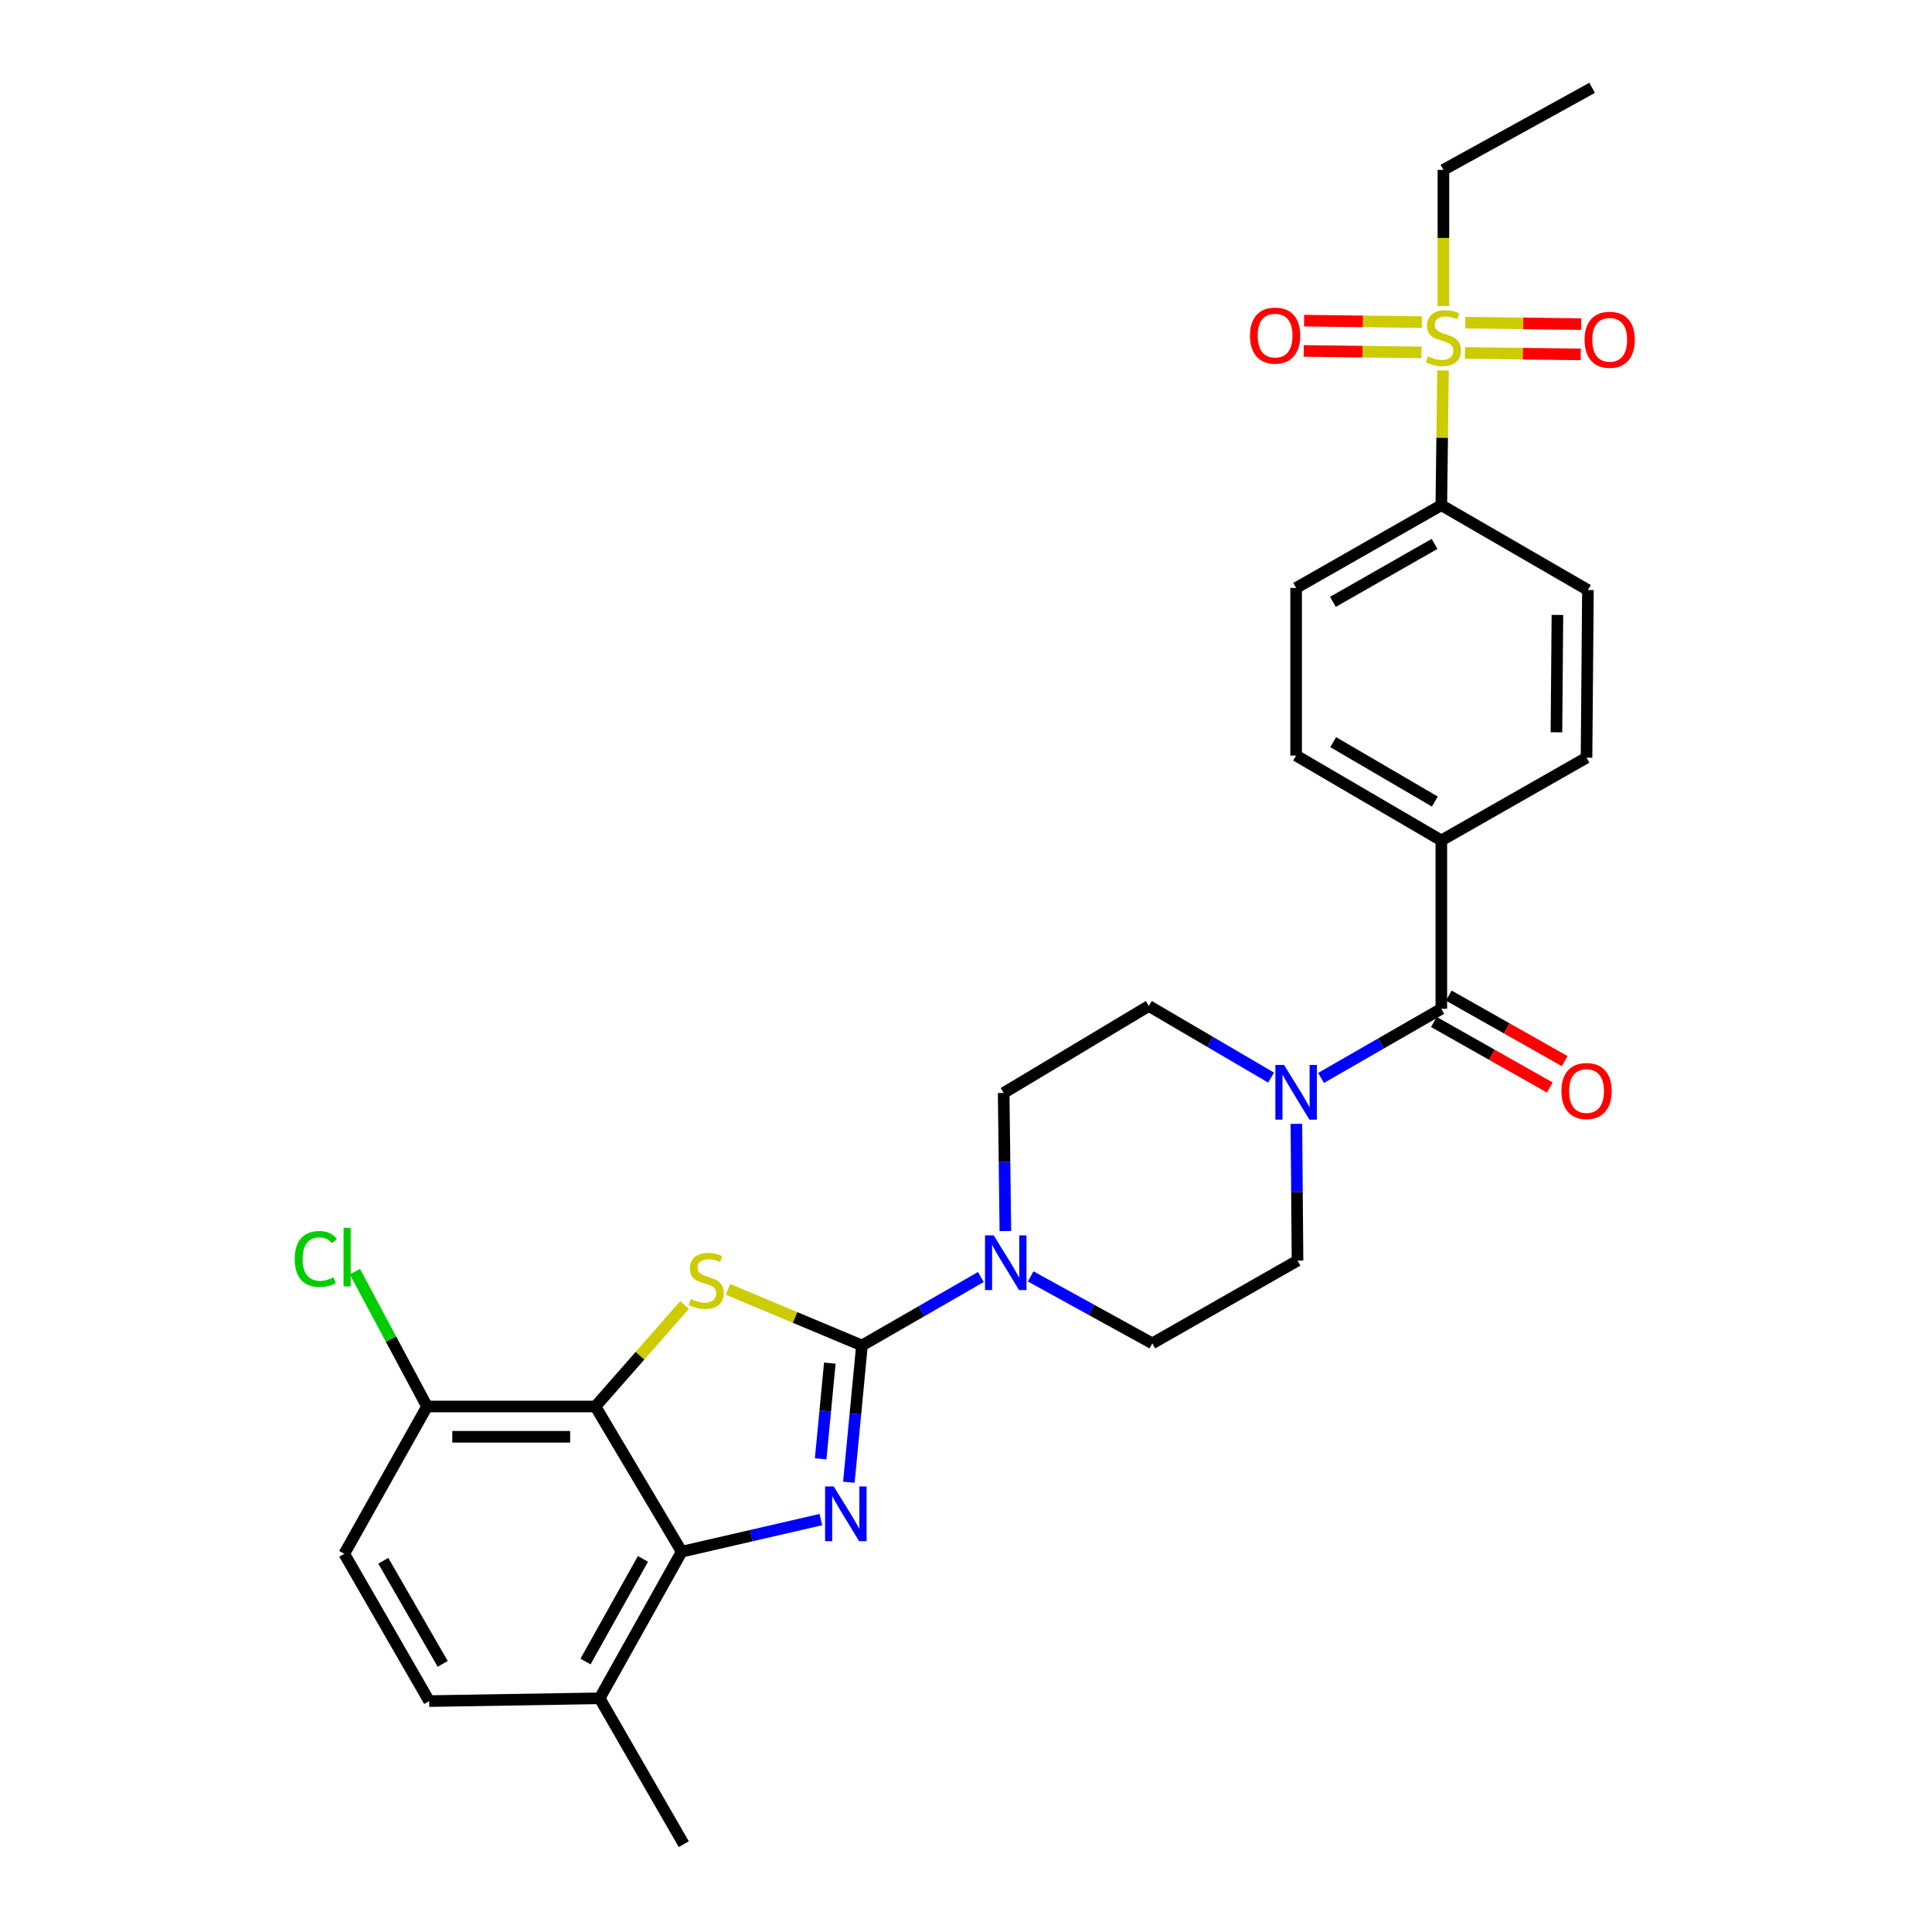 <?xml version='1.0' encoding='iso-8859-1'?>
<svg version='1.1' baseProfile='full'
              xmlns='http://www.w3.org/2000/svg'
                      xmlns:rdkit='http://www.rdkit.org/xml'
                      xmlns:xlink='http://www.w3.org/1999/xlink'
                  xml:space='preserve'
width='1000px' height='1000px' viewBox='0 0 1000 1000'>
<!-- END OF HEADER -->
<rect style='opacity:1.0;fill:#FFFFFF;stroke:none' width='1000' height='1000' x='0' y='0'> </rect>
<path class='bond-0' d='M 446.143,696.421 L 442.756,731.815' style='fill:none;fill-rule:evenodd;stroke:#000000;stroke-width:6px;stroke-linecap:butt;stroke-linejoin:miter;stroke-opacity:1' />
<path class='bond-0' d='M 442.756,731.815 L 439.369,767.209' style='fill:none;fill-rule:evenodd;stroke:#0000FF;stroke-width:6px;stroke-linecap:butt;stroke-linejoin:miter;stroke-opacity:1' />
<path class='bond-0' d='M 429.515,705.545 L 427.145,730.321' style='fill:none;fill-rule:evenodd;stroke:#000000;stroke-width:6px;stroke-linecap:butt;stroke-linejoin:miter;stroke-opacity:1' />
<path class='bond-0' d='M 427.145,730.321 L 424.774,755.097' style='fill:none;fill-rule:evenodd;stroke:#0000FF;stroke-width:6px;stroke-linecap:butt;stroke-linejoin:miter;stroke-opacity:1' />
<path class='bond-1' d='M 446.143,696.421 L 411.483,681.899' style='fill:none;fill-rule:evenodd;stroke:#000000;stroke-width:6px;stroke-linecap:butt;stroke-linejoin:miter;stroke-opacity:1' />
<path class='bond-1' d='M 411.483,681.899 L 376.823,667.378' style='fill:none;fill-rule:evenodd;stroke:#CCCC00;stroke-width:6px;stroke-linecap:butt;stroke-linejoin:miter;stroke-opacity:1' />
<path class='bond-5' d='M 446.143,696.421 L 476.916,678.702' style='fill:none;fill-rule:evenodd;stroke:#000000;stroke-width:6px;stroke-linecap:butt;stroke-linejoin:miter;stroke-opacity:1' />
<path class='bond-5' d='M 476.916,678.702 L 507.689,660.983' style='fill:none;fill-rule:evenodd;stroke:#0000FF;stroke-width:6px;stroke-linecap:butt;stroke-linejoin:miter;stroke-opacity:1' />
<path class='bond-3' d='M 424.885,786.537 L 388.866,794.845' style='fill:none;fill-rule:evenodd;stroke:#0000FF;stroke-width:6px;stroke-linecap:butt;stroke-linejoin:miter;stroke-opacity:1' />
<path class='bond-3' d='M 388.866,794.845 L 352.847,803.152' style='fill:none;fill-rule:evenodd;stroke:#000000;stroke-width:6px;stroke-linecap:butt;stroke-linejoin:miter;stroke-opacity:1' />
<path class='bond-2' d='M 354.305,675.475 L 331.245,701.735' style='fill:none;fill-rule:evenodd;stroke:#CCCC00;stroke-width:6px;stroke-linecap:butt;stroke-linejoin:miter;stroke-opacity:1' />
<path class='bond-2' d='M 331.245,701.735 L 308.185,727.996' style='fill:none;fill-rule:evenodd;stroke:#000000;stroke-width:6px;stroke-linecap:butt;stroke-linejoin:miter;stroke-opacity:1' />
<path class='bond-9' d='M 308.185,727.996 L 221.04,727.996' style='fill:none;fill-rule:evenodd;stroke:#000000;stroke-width:6px;stroke-linecap:butt;stroke-linejoin:miter;stroke-opacity:1' />
<path class='bond-9' d='M 295.113,743.679 L 234.112,743.679' style='fill:none;fill-rule:evenodd;stroke:#000000;stroke-width:6px;stroke-linecap:butt;stroke-linejoin:miter;stroke-opacity:1' />
<path class='bond-29' d='M 308.185,727.996 L 352.847,803.152' style='fill:none;fill-rule:evenodd;stroke:#000000;stroke-width:6px;stroke-linecap:butt;stroke-linejoin:miter;stroke-opacity:1' />
<path class='bond-13' d='M 352.847,803.152 L 310.372,879.041' style='fill:none;fill-rule:evenodd;stroke:#000000;stroke-width:6px;stroke-linecap:butt;stroke-linejoin:miter;stroke-opacity:1' />
<path class='bond-13' d='M 332.79,806.876 L 303.058,859.998' style='fill:none;fill-rule:evenodd;stroke:#000000;stroke-width:6px;stroke-linecap:butt;stroke-linejoin:miter;stroke-opacity:1' />
<path class='bond-4' d='M 746.896,191.749 L 746.462,226.614' style='fill:none;fill-rule:evenodd;stroke:#CCCC00;stroke-width:6px;stroke-linecap:butt;stroke-linejoin:miter;stroke-opacity:1' />
<path class='bond-4' d='M 746.462,226.614 L 746.028,261.479' style='fill:none;fill-rule:evenodd;stroke:#000000;stroke-width:6px;stroke-linecap:butt;stroke-linejoin:miter;stroke-opacity:1' />
<path class='bond-11' d='M 735.948,166.719 L 705.466,166.341' style='fill:none;fill-rule:evenodd;stroke:#CCCC00;stroke-width:6px;stroke-linecap:butt;stroke-linejoin:miter;stroke-opacity:1' />
<path class='bond-11' d='M 705.466,166.341 L 674.983,165.963' style='fill:none;fill-rule:evenodd;stroke:#FF0000;stroke-width:6px;stroke-linecap:butt;stroke-linejoin:miter;stroke-opacity:1' />
<path class='bond-11' d='M 735.753,182.401 L 705.271,182.023' style='fill:none;fill-rule:evenodd;stroke:#CCCC00;stroke-width:6px;stroke-linecap:butt;stroke-linejoin:miter;stroke-opacity:1' />
<path class='bond-11' d='M 705.271,182.023 L 674.789,181.645' style='fill:none;fill-rule:evenodd;stroke:#FF0000;stroke-width:6px;stroke-linecap:butt;stroke-linejoin:miter;stroke-opacity:1' />
<path class='bond-12' d='M 758.241,182.683 L 788.222,183.062' style='fill:none;fill-rule:evenodd;stroke:#CCCC00;stroke-width:6px;stroke-linecap:butt;stroke-linejoin:miter;stroke-opacity:1' />
<path class='bond-12' d='M 788.222,183.062 L 818.203,183.442' style='fill:none;fill-rule:evenodd;stroke:#FF0000;stroke-width:6px;stroke-linecap:butt;stroke-linejoin:miter;stroke-opacity:1' />
<path class='bond-12' d='M 758.44,167.001 L 788.421,167.38' style='fill:none;fill-rule:evenodd;stroke:#CCCC00;stroke-width:6px;stroke-linecap:butt;stroke-linejoin:miter;stroke-opacity:1' />
<path class='bond-12' d='M 788.421,167.38 L 818.402,167.76' style='fill:none;fill-rule:evenodd;stroke:#FF0000;stroke-width:6px;stroke-linecap:butt;stroke-linejoin:miter;stroke-opacity:1' />
<path class='bond-25' d='M 747.109,158.41 L 747.109,123.165' style='fill:none;fill-rule:evenodd;stroke:#CCCC00;stroke-width:6px;stroke-linecap:butt;stroke-linejoin:miter;stroke-opacity:1' />
<path class='bond-25' d='M 747.109,123.165 L 747.109,87.921' style='fill:none;fill-rule:evenodd;stroke:#000000;stroke-width:6px;stroke-linecap:butt;stroke-linejoin:miter;stroke-opacity:1' />
<path class='bond-14' d='M 533.481,660.668 L 564.96,678' style='fill:none;fill-rule:evenodd;stroke:#0000FF;stroke-width:6px;stroke-linecap:butt;stroke-linejoin:miter;stroke-opacity:1' />
<path class='bond-14' d='M 564.96,678 L 596.439,695.332' style='fill:none;fill-rule:evenodd;stroke:#000000;stroke-width:6px;stroke-linecap:butt;stroke-linejoin:miter;stroke-opacity:1' />
<path class='bond-15' d='M 520.375,637.206 L 519.936,601.459' style='fill:none;fill-rule:evenodd;stroke:#0000FF;stroke-width:6px;stroke-linecap:butt;stroke-linejoin:miter;stroke-opacity:1' />
<path class='bond-15' d='M 519.936,601.459 L 519.496,565.712' style='fill:none;fill-rule:evenodd;stroke:#000000;stroke-width:6px;stroke-linecap:butt;stroke-linejoin:miter;stroke-opacity:1' />
<path class='bond-6' d='M 746.028,522.148 L 714.904,540.041' style='fill:none;fill-rule:evenodd;stroke:#000000;stroke-width:6px;stroke-linecap:butt;stroke-linejoin:miter;stroke-opacity:1' />
<path class='bond-6' d='M 714.904,540.041 L 683.779,557.934' style='fill:none;fill-rule:evenodd;stroke:#0000FF;stroke-width:6px;stroke-linecap:butt;stroke-linejoin:miter;stroke-opacity:1' />
<path class='bond-10' d='M 746.028,522.148 L 746.028,435.011' style='fill:none;fill-rule:evenodd;stroke:#000000;stroke-width:6px;stroke-linecap:butt;stroke-linejoin:miter;stroke-opacity:1' />
<path class='bond-18' d='M 742.169,528.974 L 772.169,545.932' style='fill:none;fill-rule:evenodd;stroke:#000000;stroke-width:6px;stroke-linecap:butt;stroke-linejoin:miter;stroke-opacity:1' />
<path class='bond-18' d='M 772.169,545.932 L 802.168,562.889' style='fill:none;fill-rule:evenodd;stroke:#FF0000;stroke-width:6px;stroke-linecap:butt;stroke-linejoin:miter;stroke-opacity:1' />
<path class='bond-18' d='M 749.887,515.322 L 779.886,532.279' style='fill:none;fill-rule:evenodd;stroke:#000000;stroke-width:6px;stroke-linecap:butt;stroke-linejoin:miter;stroke-opacity:1' />
<path class='bond-18' d='M 779.886,532.279 L 809.885,549.236' style='fill:none;fill-rule:evenodd;stroke:#FF0000;stroke-width:6px;stroke-linecap:butt;stroke-linejoin:miter;stroke-opacity:1' />
<path class='bond-7' d='M 657.923,557.769 L 626.279,539.231' style='fill:none;fill-rule:evenodd;stroke:#0000FF;stroke-width:6px;stroke-linecap:butt;stroke-linejoin:miter;stroke-opacity:1' />
<path class='bond-7' d='M 626.279,539.231 L 594.635,520.693' style='fill:none;fill-rule:evenodd;stroke:#000000;stroke-width:6px;stroke-linecap:butt;stroke-linejoin:miter;stroke-opacity:1' />
<path class='bond-30' d='M 671.007,581.693 L 671.301,617.092' style='fill:none;fill-rule:evenodd;stroke:#0000FF;stroke-width:6px;stroke-linecap:butt;stroke-linejoin:miter;stroke-opacity:1' />
<path class='bond-30' d='M 671.301,617.092 L 671.595,652.491' style='fill:none;fill-rule:evenodd;stroke:#000000;stroke-width:6px;stroke-linecap:butt;stroke-linejoin:miter;stroke-opacity:1' />
<path class='bond-8' d='M 746.028,261.479 L 670.872,304.32' style='fill:none;fill-rule:evenodd;stroke:#000000;stroke-width:6px;stroke-linecap:butt;stroke-linejoin:miter;stroke-opacity:1' />
<path class='bond-8' d='M 742.521,281.53 L 689.912,311.519' style='fill:none;fill-rule:evenodd;stroke:#000000;stroke-width:6px;stroke-linecap:butt;stroke-linejoin:miter;stroke-opacity:1' />
<path class='bond-32' d='M 746.028,261.479 L 821.908,305.409' style='fill:none;fill-rule:evenodd;stroke:#000000;stroke-width:6px;stroke-linecap:butt;stroke-linejoin:miter;stroke-opacity:1' />
<path class='bond-21' d='M 221.04,727.996 L 178.199,804.25' style='fill:none;fill-rule:evenodd;stroke:#000000;stroke-width:6px;stroke-linecap:butt;stroke-linejoin:miter;stroke-opacity:1' />
<path class='bond-26' d='M 221.04,727.996 L 202.368,693.101' style='fill:none;fill-rule:evenodd;stroke:#000000;stroke-width:6px;stroke-linecap:butt;stroke-linejoin:miter;stroke-opacity:1' />
<path class='bond-26' d='M 202.368,693.101 L 183.696,658.206' style='fill:none;fill-rule:evenodd;stroke:#00CC00;stroke-width:6px;stroke-linecap:butt;stroke-linejoin:miter;stroke-opacity:1' />
<path class='bond-22' d='M 746.028,435.011 L 821.185,392.171' style='fill:none;fill-rule:evenodd;stroke:#000000;stroke-width:6px;stroke-linecap:butt;stroke-linejoin:miter;stroke-opacity:1' />
<path class='bond-23' d='M 746.028,435.011 L 670.872,391.082' style='fill:none;fill-rule:evenodd;stroke:#000000;stroke-width:6px;stroke-linecap:butt;stroke-linejoin:miter;stroke-opacity:1' />
<path class='bond-23' d='M 742.669,414.882 L 690.059,384.131' style='fill:none;fill-rule:evenodd;stroke:#000000;stroke-width:6px;stroke-linecap:butt;stroke-linejoin:miter;stroke-opacity:1' />
<path class='bond-24' d='M 310.372,879.041 L 222.146,880.487' style='fill:none;fill-rule:evenodd;stroke:#000000;stroke-width:6px;stroke-linecap:butt;stroke-linejoin:miter;stroke-opacity:1' />
<path class='bond-27' d='M 310.372,879.041 L 353.927,954.545' style='fill:none;fill-rule:evenodd;stroke:#000000;stroke-width:6px;stroke-linecap:butt;stroke-linejoin:miter;stroke-opacity:1' />
<path class='bond-16' d='M 596.439,695.332 L 671.595,652.491' style='fill:none;fill-rule:evenodd;stroke:#000000;stroke-width:6px;stroke-linecap:butt;stroke-linejoin:miter;stroke-opacity:1' />
<path class='bond-17' d='M 519.496,565.712 L 594.635,520.693' style='fill:none;fill-rule:evenodd;stroke:#000000;stroke-width:6px;stroke-linecap:butt;stroke-linejoin:miter;stroke-opacity:1' />
<path class='bond-19' d='M 670.872,304.32 L 670.872,391.082' style='fill:none;fill-rule:evenodd;stroke:#000000;stroke-width:6px;stroke-linecap:butt;stroke-linejoin:miter;stroke-opacity:1' />
<path class='bond-20' d='M 821.908,305.409 L 821.185,392.171' style='fill:none;fill-rule:evenodd;stroke:#000000;stroke-width:6px;stroke-linecap:butt;stroke-linejoin:miter;stroke-opacity:1' />
<path class='bond-20' d='M 806.117,318.292 L 805.611,379.026' style='fill:none;fill-rule:evenodd;stroke:#000000;stroke-width:6px;stroke-linecap:butt;stroke-linejoin:miter;stroke-opacity:1' />
<path class='bond-31' d='M 178.199,804.25 L 222.146,880.487' style='fill:none;fill-rule:evenodd;stroke:#000000;stroke-width:6px;stroke-linecap:butt;stroke-linejoin:miter;stroke-opacity:1' />
<path class='bond-31' d='M 198.378,807.853 L 229.142,861.219' style='fill:none;fill-rule:evenodd;stroke:#000000;stroke-width:6px;stroke-linecap:butt;stroke-linejoin:miter;stroke-opacity:1' />
<path class='bond-28' d='M 747.109,87.921 L 824.095,45.455' style='fill:none;fill-rule:evenodd;stroke:#000000;stroke-width:6px;stroke-linecap:butt;stroke-linejoin:miter;stroke-opacity:1' />
<path  class='atom-1' d='M 431.545 769.397
L 440.825 784.397
Q 441.745 785.877, 443.225 788.557
Q 444.705 791.237, 444.785 791.397
L 444.785 769.397
L 448.545 769.397
L 448.545 797.717
L 444.665 797.717
L 434.705 781.317
Q 433.545 779.397, 432.305 777.197
Q 431.105 774.997, 430.745 774.317
L 430.745 797.717
L 427.065 797.717
L 427.065 769.397
L 431.545 769.397
' fill='#0000FF'/>
<path  class='atom-2' d='M 357.559 672.379
Q 357.879 672.499, 359.199 673.059
Q 360.519 673.619, 361.959 673.979
Q 363.439 674.299, 364.879 674.299
Q 367.559 674.299, 369.119 673.019
Q 370.679 671.699, 370.679 669.419
Q 370.679 667.859, 369.879 666.899
Q 369.119 665.939, 367.919 665.419
Q 366.719 664.899, 364.719 664.299
Q 362.199 663.539, 360.679 662.819
Q 359.199 662.099, 358.119 660.579
Q 357.079 659.059, 357.079 656.499
Q 357.079 652.939, 359.479 650.739
Q 361.919 648.539, 366.719 648.539
Q 369.999 648.539, 373.719 650.099
L 372.799 653.179
Q 369.399 651.779, 366.839 651.779
Q 364.079 651.779, 362.559 652.939
Q 361.039 654.059, 361.079 656.019
Q 361.079 657.539, 361.839 658.459
Q 362.639 659.379, 363.759 659.899
Q 364.919 660.419, 366.839 661.019
Q 369.399 661.819, 370.919 662.619
Q 372.439 663.419, 373.519 665.059
Q 374.639 666.659, 374.639 669.419
Q 374.639 673.339, 371.999 675.459
Q 369.399 677.539, 365.039 677.539
Q 362.519 677.539, 360.599 676.979
Q 358.719 676.459, 356.479 675.539
L 357.559 672.379
' fill='#CCCC00'/>
<path  class='atom-5' d='M 739.109 184.42
Q 739.429 184.54, 740.749 185.1
Q 742.069 185.66, 743.509 186.02
Q 744.989 186.34, 746.429 186.34
Q 749.109 186.34, 750.669 185.06
Q 752.229 183.74, 752.229 181.46
Q 752.229 179.9, 751.429 178.94
Q 750.669 177.98, 749.469 177.46
Q 748.269 176.94, 746.269 176.34
Q 743.749 175.58, 742.229 174.86
Q 740.749 174.14, 739.669 172.62
Q 738.629 171.1, 738.629 168.54
Q 738.629 164.98, 741.029 162.78
Q 743.469 160.58, 748.269 160.58
Q 751.549 160.58, 755.269 162.14
L 754.349 165.22
Q 750.949 163.82, 748.389 163.82
Q 745.629 163.82, 744.109 164.98
Q 742.589 166.1, 742.629 168.06
Q 742.629 169.58, 743.389 170.5
Q 744.189 171.42, 745.309 171.94
Q 746.469 172.46, 748.389 173.06
Q 750.949 173.86, 752.469 174.66
Q 753.989 175.46, 755.069 177.1
Q 756.189 178.7, 756.189 181.46
Q 756.189 185.38, 753.549 187.5
Q 750.949 189.58, 746.589 189.58
Q 744.069 189.58, 742.149 189.02
Q 740.269 188.5, 738.029 187.58
L 739.109 184.42
' fill='#CCCC00'/>
<path  class='atom-6' d='M 514.316 639.403
L 523.596 654.403
Q 524.516 655.883, 525.996 658.563
Q 527.476 661.243, 527.556 661.403
L 527.556 639.403
L 531.316 639.403
L 531.316 667.723
L 527.436 667.723
L 517.476 651.323
Q 516.316 649.403, 515.076 647.203
Q 513.876 645.003, 513.516 644.323
L 513.516 667.723
L 509.836 667.723
L 509.836 639.403
L 514.316 639.403
' fill='#0000FF'/>
<path  class='atom-8' d='M 664.612 551.195
L 673.892 566.195
Q 674.812 567.675, 676.292 570.355
Q 677.772 573.035, 677.852 573.195
L 677.852 551.195
L 681.612 551.195
L 681.612 579.515
L 677.732 579.515
L 667.772 563.115
Q 666.612 561.195, 665.372 558.995
Q 664.172 556.795, 663.812 556.115
L 663.812 579.515
L 660.132 579.515
L 660.132 551.195
L 664.612 551.195
' fill='#0000FF'/>
<path  class='atom-12' d='M 646.99 173.699
Q 646.99 166.899, 650.35 163.099
Q 653.71 159.299, 659.99 159.299
Q 666.27 159.299, 669.63 163.099
Q 672.99 166.899, 672.99 173.699
Q 672.99 180.579, 669.59 184.499
Q 666.19 188.379, 659.99 188.379
Q 653.75 188.379, 650.35 184.499
Q 646.99 180.619, 646.99 173.699
M 659.99 185.179
Q 664.31 185.179, 666.63 182.299
Q 668.99 179.379, 668.99 173.699
Q 668.99 168.139, 666.63 165.339
Q 664.31 162.499, 659.99 162.499
Q 655.67 162.499, 653.31 165.299
Q 650.99 168.099, 650.99 173.699
Q 650.99 179.419, 653.31 182.299
Q 655.67 185.179, 659.99 185.179
' fill='#FF0000'/>
<path  class='atom-13' d='M 820.173 175.869
Q 820.173 169.069, 823.533 165.269
Q 826.893 161.469, 833.173 161.469
Q 839.453 161.469, 842.813 165.269
Q 846.173 169.069, 846.173 175.869
Q 846.173 182.749, 842.773 186.669
Q 839.373 190.549, 833.173 190.549
Q 826.933 190.549, 823.533 186.669
Q 820.173 182.789, 820.173 175.869
M 833.173 187.349
Q 837.493 187.349, 839.813 184.469
Q 842.173 181.549, 842.173 175.869
Q 842.173 170.309, 839.813 167.509
Q 837.493 164.669, 833.173 164.669
Q 828.853 164.669, 826.493 167.469
Q 824.173 170.269, 824.173 175.869
Q 824.173 181.589, 826.493 184.469
Q 828.853 187.349, 833.173 187.349
' fill='#FF0000'/>
<path  class='atom-19' d='M 808.185 564.711
Q 808.185 557.911, 811.545 554.111
Q 814.905 550.311, 821.185 550.311
Q 827.465 550.311, 830.825 554.111
Q 834.185 557.911, 834.185 564.711
Q 834.185 571.591, 830.785 575.511
Q 827.385 579.391, 821.185 579.391
Q 814.945 579.391, 811.545 575.511
Q 808.185 571.631, 808.185 564.711
M 821.185 576.191
Q 825.505 576.191, 827.825 573.311
Q 830.185 570.391, 830.185 564.711
Q 830.185 559.151, 827.825 556.351
Q 825.505 553.511, 821.185 553.511
Q 816.865 553.511, 814.505 556.311
Q 812.185 559.111, 812.185 564.711
Q 812.185 570.431, 814.505 573.311
Q 816.865 576.191, 821.185 576.191
' fill='#FF0000'/>
<path  class='atom-27' d='M 152.543 651.65
Q 152.543 644.61, 155.823 640.93
Q 159.143 637.21, 165.423 637.21
Q 171.263 637.21, 174.383 641.33
L 171.743 643.49
Q 169.463 640.49, 165.423 640.49
Q 161.143 640.49, 158.863 643.37
Q 156.623 646.21, 156.623 651.65
Q 156.623 657.25, 158.943 660.13
Q 161.303 663.01, 165.863 663.01
Q 168.983 663.01, 172.623 661.13
L 173.743 664.13
Q 172.263 665.09, 170.023 665.65
Q 167.783 666.21, 165.303 666.21
Q 159.143 666.21, 155.823 662.45
Q 152.543 658.69, 152.543 651.65
' fill='#00CC00'/>
<path  class='atom-27' d='M 177.823 635.49
L 181.503 635.49
L 181.503 665.85
L 177.823 665.85
L 177.823 635.49
' fill='#00CC00'/>
</svg>
